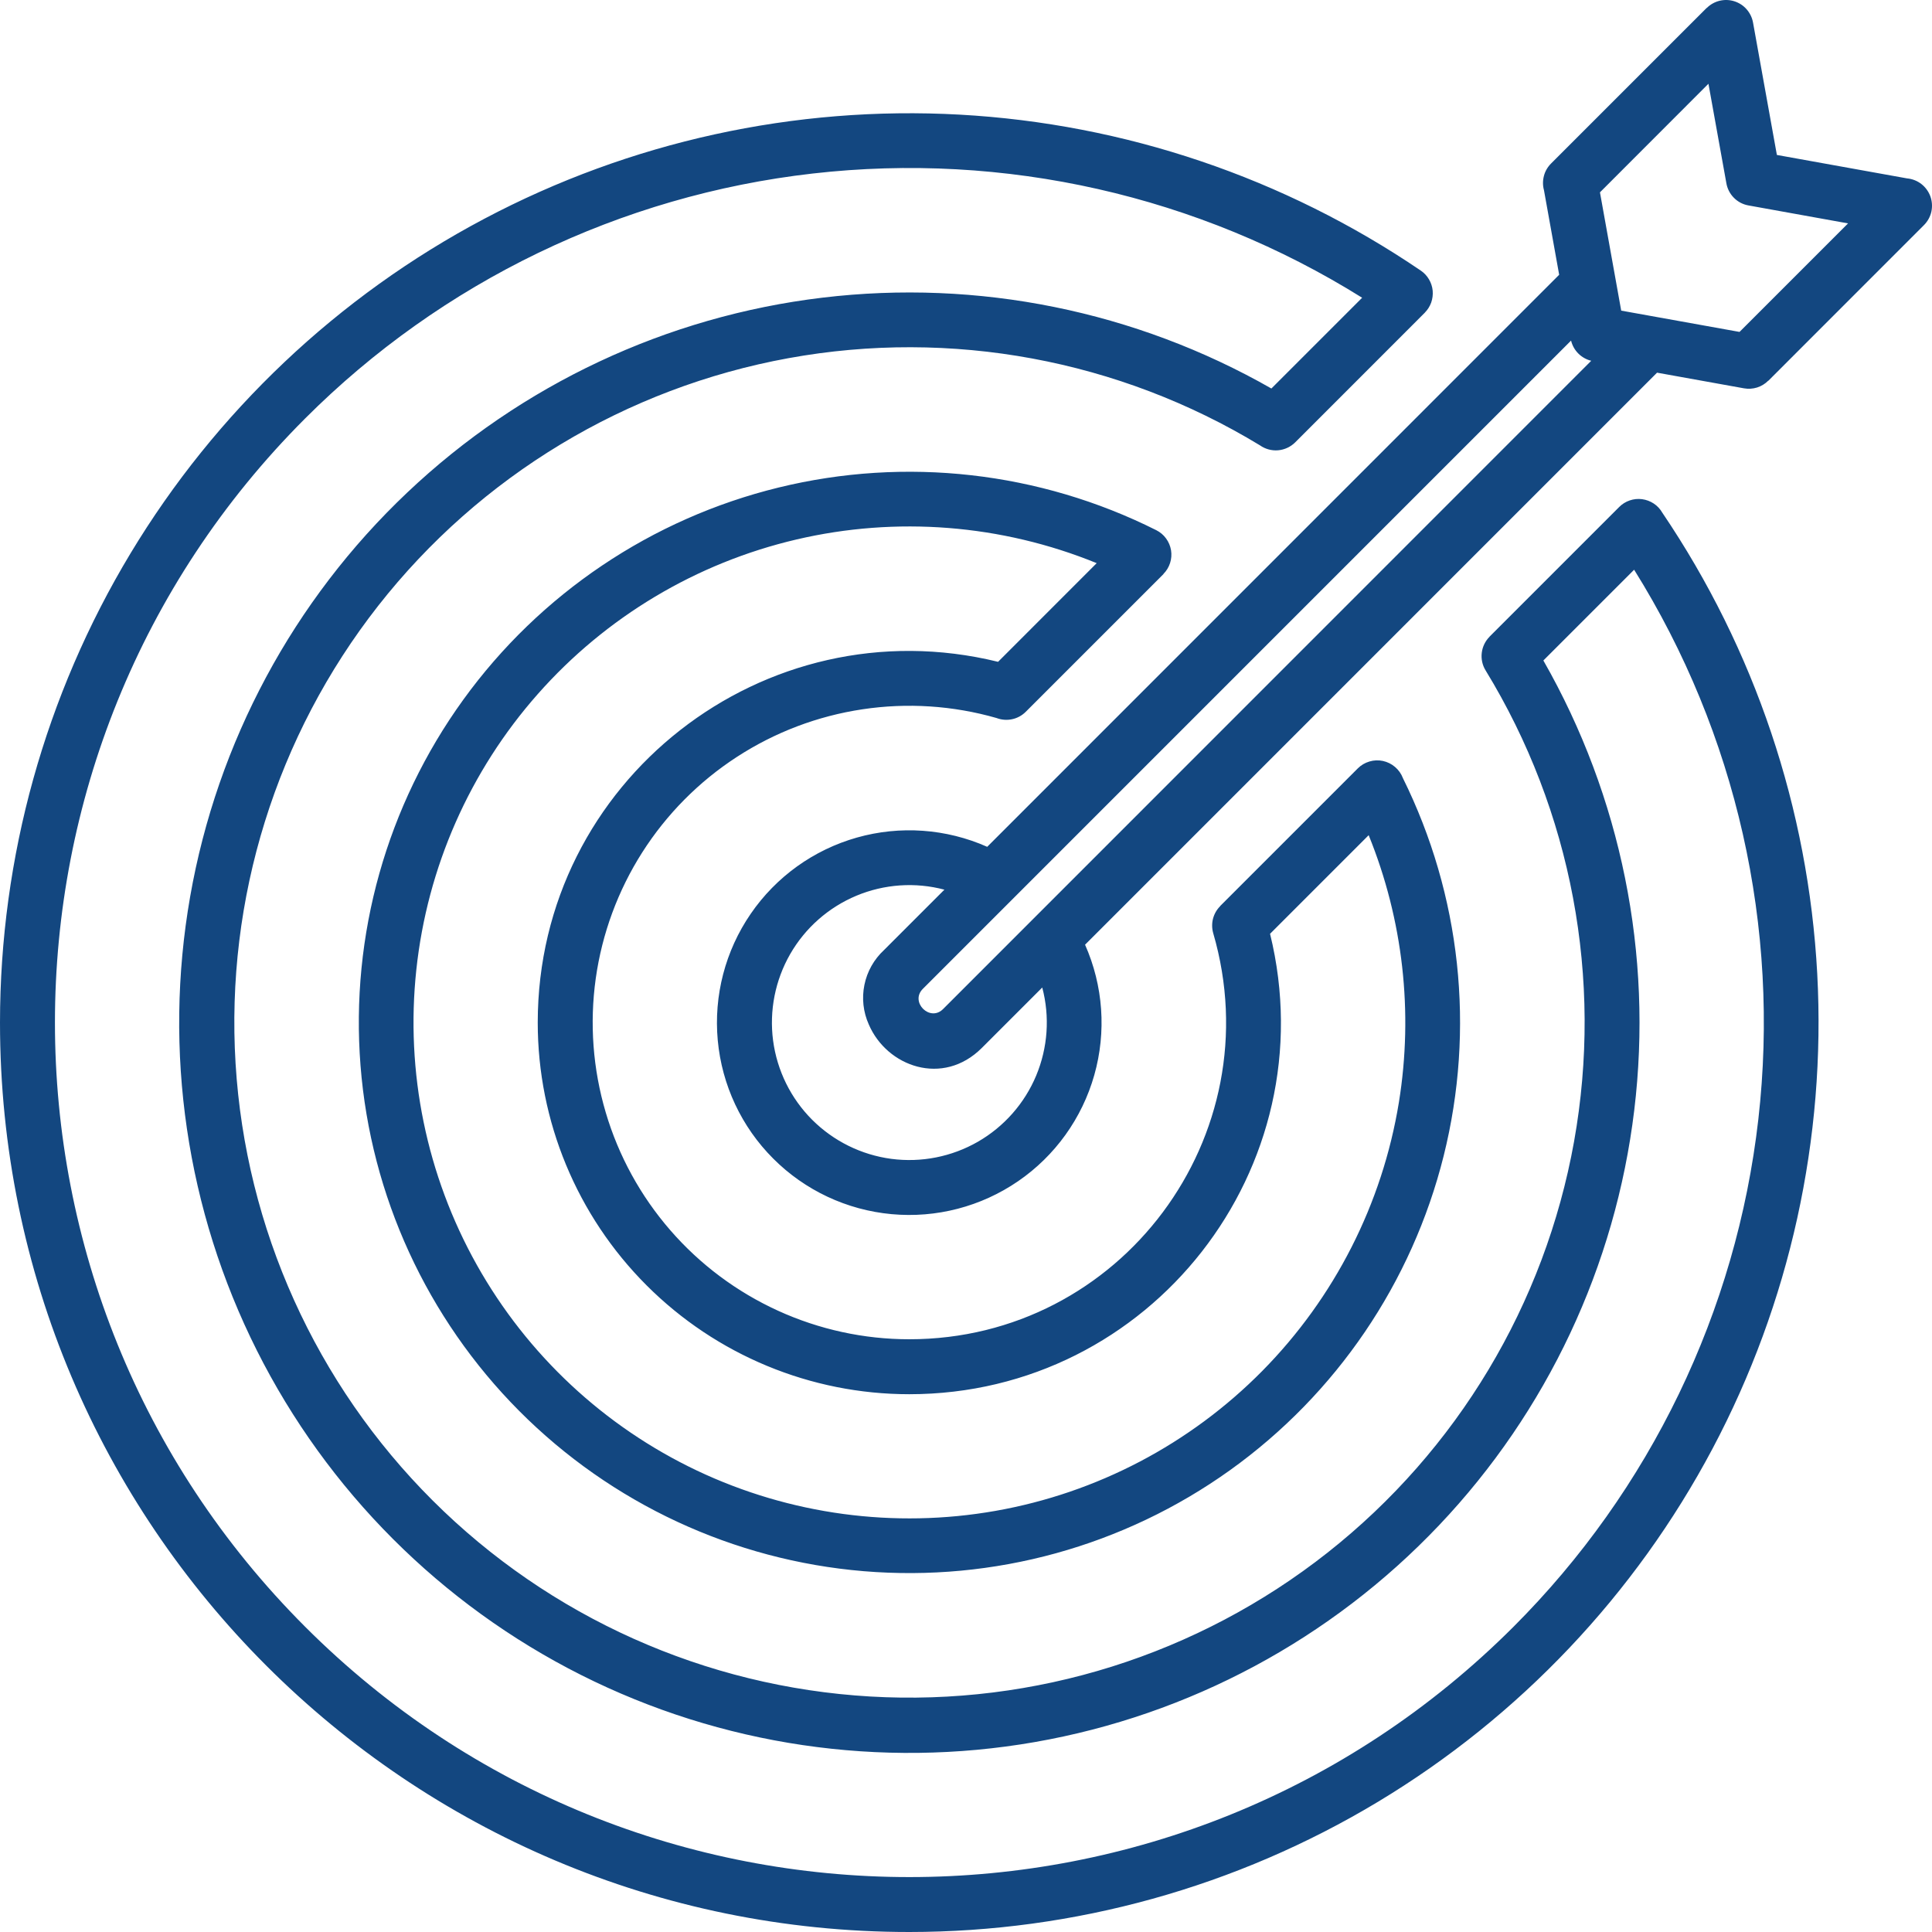 <svg width="45" height="45" viewBox="0 0 45 45" fill="none" xmlns="http://www.w3.org/2000/svg">
<path fill-rule="evenodd" clip-rule="evenodd" d="M32.675 18.121C34.026 20.849 34.363 23.968 33.626 26.922C32.888 29.875 31.125 32.47 28.65 34.243C26.175 36.015 23.15 36.849 20.117 36.596C17.084 36.343 14.239 35.02 12.092 32.862C9.945 30.704 8.635 27.852 8.397 24.817C8.159 21.783 9.008 18.762 10.792 16.296C12.577 13.829 15.18 12.078 18.137 11.355C21.094 10.632 24.212 10.985 26.932 12.349C27.023 12.395 27.101 12.46 27.16 12.542C27.22 12.623 27.259 12.717 27.276 12.817C27.292 12.917 27.284 13.018 27.253 13.115C27.222 13.211 27.169 13.298 27.098 13.369L27.1 13.371L23.892 16.579C23.805 16.666 23.694 16.727 23.573 16.752C23.452 16.778 23.326 16.768 23.211 16.724C22.196 16.433 21.131 16.364 20.088 16.521C19.044 16.677 18.046 17.056 17.162 17.631C16.277 18.206 15.526 18.964 14.959 19.854C14.392 20.744 14.023 21.746 13.876 22.791C13.73 23.836 13.809 24.9 14.109 25.912C14.408 26.924 14.922 27.86 15.614 28.656C16.306 29.453 17.161 30.091 18.121 30.529C19.081 30.967 20.124 31.194 21.179 31.194C26.111 31.194 29.634 26.458 28.258 21.735C28.227 21.625 28.225 21.509 28.253 21.399C28.282 21.288 28.339 21.187 28.42 21.107L28.418 21.105L31.626 17.897C31.701 17.822 31.794 17.767 31.896 17.737C31.998 17.706 32.107 17.702 32.211 17.724C32.315 17.747 32.412 17.794 32.493 17.864C32.574 17.933 32.637 18.021 32.675 18.12L32.675 18.121ZM36.593 7.933L21.494 23.033C21.189 23.339 21.659 23.809 21.965 23.504L37.063 8.403C36.949 8.376 36.845 8.317 36.762 8.234C36.679 8.151 36.621 8.047 36.593 7.933ZM38.595 8.68L40.622 9.045C40.723 9.063 40.827 9.056 40.925 9.026C41.023 8.995 41.112 8.941 41.185 8.868L41.187 8.87L44.812 5.244C44.898 5.158 44.958 5.05 44.985 4.931C45.011 4.812 45.003 4.688 44.962 4.574C44.92 4.46 44.847 4.359 44.751 4.285C44.655 4.211 44.539 4.166 44.418 4.155L41.387 3.609L40.831 0.523C40.81 0.409 40.758 0.302 40.681 0.215C40.605 0.128 40.505 0.064 40.394 0.029C40.283 -0.006 40.165 -0.009 40.052 0.018C39.939 0.046 39.836 0.104 39.754 0.186L39.752 0.184L36.127 3.809C36.047 3.889 35.989 3.988 35.961 4.097C35.932 4.207 35.932 4.321 35.962 4.43L36.316 6.4L22.994 19.724C22.038 19.3 20.964 19.224 19.957 19.509C18.951 19.794 18.077 20.422 17.485 21.285C16.893 22.147 16.622 23.19 16.718 24.231C16.814 25.273 17.271 26.248 18.011 26.987C18.75 27.727 19.725 28.184 20.767 28.28C21.808 28.376 22.85 28.105 23.713 27.513C24.575 26.922 25.203 26.047 25.488 25.041C25.773 24.034 25.697 22.96 25.273 22.004L38.596 8.68H38.595ZM24.276 23.001L22.869 24.408C21.961 25.316 20.657 24.844 20.236 23.862C20.106 23.573 20.07 23.25 20.134 22.939C20.197 22.628 20.357 22.345 20.59 22.129L21.997 20.722C21.317 20.542 20.596 20.592 19.947 20.863C19.297 21.135 18.756 21.612 18.405 22.222C18.055 22.833 17.915 23.541 18.007 24.239C18.1 24.936 18.419 25.584 18.917 26.082C19.415 26.579 20.062 26.899 20.76 26.992C21.457 27.084 22.166 26.944 22.776 26.594C23.386 26.243 23.864 25.701 24.135 25.052C24.406 24.402 24.456 23.682 24.276 23.001V23.001ZM43.045 5.203L40.517 7.731L37.761 7.235L37.266 4.48L39.793 1.951L40.209 4.259C40.23 4.389 40.29 4.51 40.383 4.604C40.475 4.699 40.595 4.762 40.725 4.785L43.044 5.203H43.045ZM29.347 10.373C29.47 10.46 29.62 10.501 29.77 10.488C29.921 10.475 30.061 10.409 30.168 10.303L33.187 7.283L33.186 7.283C33.252 7.216 33.303 7.136 33.335 7.048C33.366 6.959 33.378 6.865 33.37 6.772C33.361 6.678 33.332 6.588 33.284 6.507C33.237 6.426 33.172 6.357 33.095 6.304C29.911 4.139 26.197 2.883 22.353 2.67C18.508 2.458 14.679 3.297 11.276 5.098C7.873 6.899 5.025 9.594 3.038 12.892C1.051 16.19 0.001 19.968 0 23.819C0 35.517 9.482 45 21.179 45C25.026 44.999 28.799 43.951 32.095 41.968C35.39 39.985 38.084 37.142 39.887 33.744C41.69 30.346 42.533 26.521 42.327 22.68C42.121 18.839 40.874 15.127 38.718 11.941C38.669 11.856 38.602 11.783 38.52 11.729C38.438 11.675 38.345 11.64 38.248 11.627C38.151 11.614 38.052 11.624 37.959 11.656C37.866 11.688 37.782 11.74 37.713 11.81L34.694 14.829L34.695 14.83C34.594 14.931 34.53 15.064 34.513 15.206C34.496 15.348 34.527 15.492 34.602 15.614C36.608 18.897 37.341 22.801 36.663 26.588C35.984 30.375 33.941 33.783 30.92 36.165C27.899 38.547 24.11 39.739 20.269 39.515C16.428 39.291 12.803 37.668 10.079 34.951C7.355 32.234 5.721 28.613 5.487 24.772C5.253 20.932 6.435 17.139 8.808 14.111C11.182 11.083 14.583 9.031 18.368 8.342C22.153 7.653 26.059 8.376 29.347 10.373H29.347ZM19.158 6.933C22.78 6.499 26.445 7.241 29.613 9.049L31.727 6.935C27.91 4.551 23.398 3.531 18.927 4.042C14.456 4.552 10.29 6.563 7.108 9.746C-0.663 17.517 -0.663 30.119 7.108 37.891C14.88 45.664 27.48 45.664 35.252 37.891C38.434 34.71 40.445 30.543 40.955 26.072C41.465 21.6 40.446 17.087 38.062 13.27L35.948 15.384C37.76 18.557 38.503 22.229 38.065 25.857C37.628 29.485 36.034 32.875 33.519 35.526C31.005 38.177 27.703 39.948 24.104 40.576C20.505 41.204 16.799 40.656 13.535 39.014C10.271 37.371 7.623 34.72 5.983 31.455C4.343 28.19 3.798 24.483 4.429 20.884C5.06 17.285 6.833 13.984 9.486 11.472C12.139 8.959 15.53 7.367 19.158 6.933ZM32.583 25.675C32.923 23.576 32.679 21.423 31.879 19.453L29.582 21.75C30.919 27.197 26.805 32.474 21.179 32.474C18.884 32.474 16.683 31.562 15.06 29.938C13.437 28.315 12.525 26.114 12.525 23.818C12.525 18.192 17.802 14.078 23.247 15.415L25.544 13.117C23.326 12.213 20.882 12.02 18.549 12.566C16.217 13.112 14.112 14.37 12.526 16.166C10.94 17.961 9.951 20.206 9.697 22.588C9.442 24.97 9.935 27.373 11.106 29.462C12.278 31.552 14.07 33.226 16.234 34.253C18.399 35.279 20.829 35.607 23.188 35.191C25.547 34.775 27.719 33.635 29.402 31.931C31.085 30.226 32.197 28.04 32.583 25.675Z" fill="#134780"/>
</svg>

